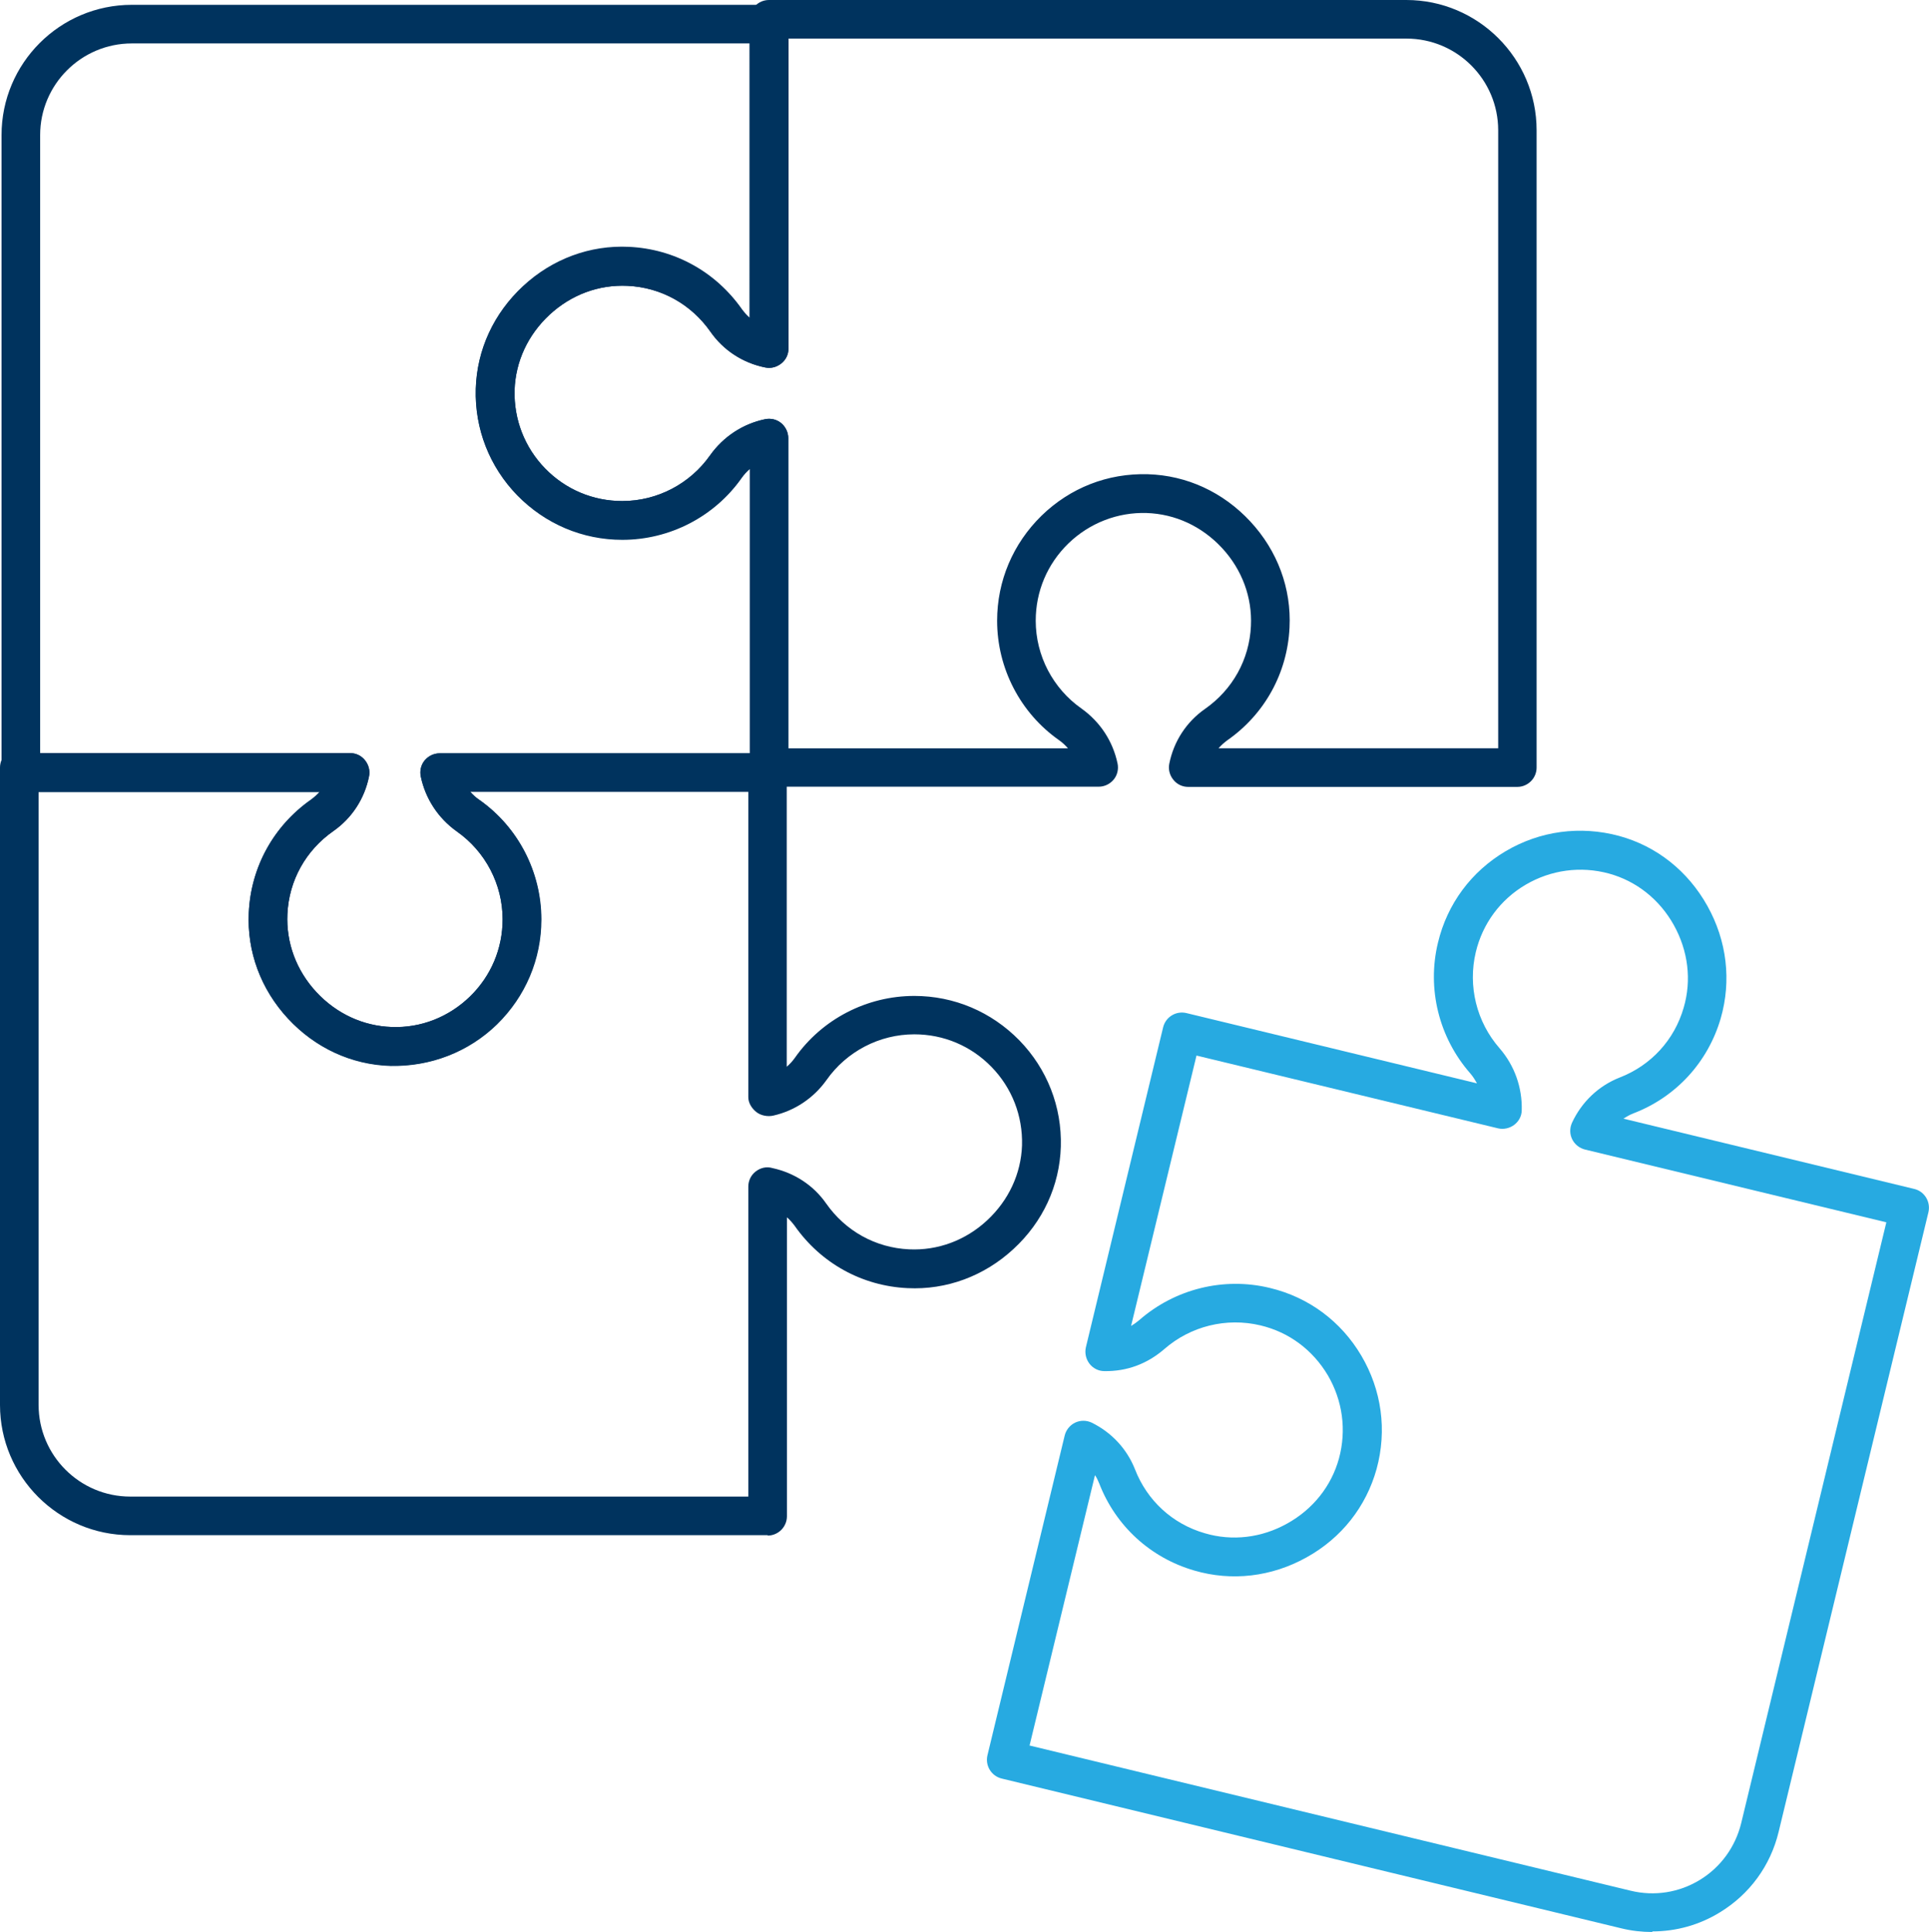 <?xml version="1.0" encoding="UTF-8"?>
<svg xmlns="http://www.w3.org/2000/svg" id="a" viewBox="0 0 99.94 100.1">
  <path d="M39.77,79.54H6.75c-3.72,0-6.75-3.03-6.75-6.75V39.77c0-.55,.45-1,1-1,.25,0,.5,.09,.69,.25H18.14c.3,0,.58,.13,.77,.37s.27,.54,.21,.83c-.23,1.16-.89,2.17-1.85,2.84-1.43,1-2.3,2.56-2.38,4.3-.07,1.48,.46,2.92,1.5,4.04,1.04,1.12,2.42,1.76,3.9,1.81,1.52,.06,2.97-.52,4.06-1.58,1.09-1.06,1.69-2.48,1.69-4,0-1.81-.89-3.51-2.37-4.55-.97-.69-1.63-1.7-1.87-2.85-.06-.29,.01-.6,.2-.83s.48-.37,.78-.37h16.98c.55,0,1,.45,1,1v15.24c.16-.14,.3-.29,.42-.46,1.41-2.01,3.73-3.21,6.19-3.21,2.06,0,3.99,.82,5.44,2.3,1.44,1.48,2.21,3.44,2.15,5.51h0c-.06,2.02-.93,3.9-2.45,5.3-1.52,1.41-3.48,2.13-5.49,2.03-2.36-.11-4.49-1.29-5.85-3.23-.12-.16-.25-.31-.4-.44v15.49c0,.55-.45,1-1,1ZM2,41.02v31.77c0,2.62,2.13,4.75,4.75,4.75H38.77v-16.06c0-.31,.14-.6,.39-.79,.25-.19,.56-.26,.86-.17,1.15,.25,2.13,.9,2.78,1.83,1,1.43,2.56,2.3,4.3,2.38,1.48,.07,2.92-.46,4.04-1.5,1.12-1.04,1.76-2.42,1.81-3.89,.04-1.53-.52-2.97-1.58-4.06-1.06-1.09-2.48-1.69-4-1.69-1.81,0-3.51,.89-4.55,2.37-.67,.94-1.65,1.59-2.75,1.84-.3,.07-.65,0-.88-.18-.24-.19-.42-.47-.42-.77v-15.82h-14.4c.14,.16,.29,.3,.47,.42,2.01,1.41,3.21,3.73,3.21,6.19,0,2.06-.82,3.99-2.3,5.44-1.48,1.44-3.46,2.19-5.52,2.15-2.02-.06-3.9-.93-5.31-2.45-1.41-1.52-2.13-3.47-2.03-5.49,.11-2.36,1.29-4.49,3.23-5.85,.16-.12,.31-.25,.44-.4H2Z" style="fill:#00335e;"></path>
  <path d="M78.62,40.77h-17.06c-.3,0-.58-.13-.77-.37-.19-.23-.27-.54-.21-.83,.23-1.16,.89-2.17,1.85-2.84,1.43-1,2.3-2.56,2.38-4.3,.07-1.48-.46-2.92-1.5-4.04-1.04-1.12-2.42-1.76-3.9-1.81-1.5-.05-2.97,.52-4.06,1.58-1.09,1.06-1.69,2.48-1.69,4,0,1.81,.89,3.51,2.37,4.55,.97,.69,1.63,1.7,1.87,2.85,.06,.29-.01,.6-.2,.83-.19,.23-.47,.37-.78,.37h-17.07c-.55,0-1-.45-1-1v-15.49c-.16,.14-.3,.29-.42,.46-1.41,2.01-3.73,3.21-6.19,3.21-2.06,0-3.99-.82-5.44-2.3-1.44-1.48-2.21-3.44-2.15-5.51,.06-2.02,.93-3.9,2.45-5.31,1.52-1.41,3.48-2.13,5.49-2.03,2.36,.11,4.49,1.29,5.85,3.23,.12,.16,.25,.31,.4,.44V1c0-.55,.45-1,1-1h33.02c3.72,0,6.75,3.03,6.75,6.75V39.77c0,.55-.45,1-1,1Zm-15.49-2h14.49V6.75c0-2.62-2.13-4.75-4.75-4.75H40.85V18.06c0,.3-.13,.58-.37,.77s-.53,.27-.83,.21c-1.16-.23-2.17-.89-2.84-1.85-1-1.43-2.56-2.3-4.3-2.38-1.49-.07-2.92,.46-4.04,1.5-1.12,1.04-1.76,2.42-1.81,3.9-.04,1.52,.52,2.97,1.58,4.06,1.06,1.09,2.48,1.69,4,1.69,1.81,0,3.51-.89,4.55-2.37,.69-.97,1.7-1.63,2.85-1.87,.29-.06,.6,.01,.83,.2,.23,.19,.37,.48,.37,.78v16.07h14.49c-.14-.16-.29-.3-.46-.42-2.01-1.41-3.21-3.73-3.21-6.19,0-2.06,.82-3.99,2.3-5.44,1.48-1.44,3.42-2.21,5.51-2.15,2.02,.06,3.9,.93,5.31,2.45,1.41,1.52,2.13,3.47,2.03,5.49-.11,2.36-1.29,4.5-3.23,5.85-.16,.12-.31,.25-.44,.4Z" style="fill:#00335e;"></path>
  <path d="M20.45,55.21c-.07,0-.15,0-.22,0-2.02-.06-3.9-.93-5.31-2.45-1.41-1.52-2.13-3.47-2.03-5.49,.11-2.36,1.29-4.49,3.23-5.85,.16-.12,.31-.25,.44-.4H1.08c-.55,0-1-.45-1-1V7C.08,3.27,3.11,.25,6.83,.25H39.85c.55,0,1,.45,1,1V18.06c0,.3-.13,.58-.37,.77s-.53,.27-.83,.21c-1.16-.23-2.17-.89-2.84-1.85-1-1.43-2.56-2.3-4.3-2.38-1.49-.07-2.92,.46-4.04,1.5-1.12,1.04-1.76,2.42-1.81,3.9-.04,1.53,.52,2.97,1.58,4.06,1.06,1.09,2.48,1.69,4,1.69,1.81,0,3.51-.89,4.55-2.37,.69-.97,1.7-1.63,2.85-1.87,.29-.06,.6,.01,.83,.2,.23,.19,.37,.48,.37,.78v17.31c0,.55-.45,1-1,1h-15.49c.14,.16,.29,.3,.47,.42,2.01,1.41,3.21,3.73,3.21,6.19,0,2.06-.82,3.99-2.3,5.44-1.43,1.39-3.3,2.15-5.29,2.15ZM2.08,39.02H18.14c.3,0,.58,.13,.77,.37s.27,.54,.21,.83c-.23,1.16-.89,2.17-1.85,2.84-1.43,1-2.3,2.56-2.38,4.3-.07,1.48,.46,2.92,1.5,4.04,1.04,1.12,2.42,1.76,3.9,1.81,1.52,.06,2.97-.52,4.06-1.58,1.09-1.06,1.69-2.48,1.69-4,0-1.81-.89-3.51-2.37-4.55-.97-.69-1.63-1.7-1.87-2.85-.06-.29,.01-.6,.2-.83s.48-.37,.78-.37h16.07v-14.73c-.16,.14-.3,.29-.42,.46-1.41,2.01-3.73,3.21-6.19,3.21-2.06,0-3.99-.82-5.44-2.3-1.44-1.48-2.21-3.44-2.15-5.51h0c.06-2.02,.93-3.9,2.45-5.31,1.52-1.41,3.48-2.13,5.49-2.03,2.36,.11,4.49,1.29,5.85,3.23,.12,.16,.25,.31,.4,.44V2.25H6.83c-2.62,0-4.75,2.13-4.75,4.75V39.02Z" style="fill:#00335e;"></path>
  <path d="M85.6,100.1c-.53,0-1.07-.06-1.6-.19l-32.1-7.76c-.54-.13-.87-.67-.74-1.21l4-16.56c.07-.29,.27-.54,.54-.67,.27-.13,.59-.13,.86,0,1.02,.5,1.82,1.35,2.24,2.41,.63,1.63,1.95,2.84,3.62,3.32,1.42,.42,2.95,.24,4.28-.51,1.33-.74,2.28-1.94,2.67-3.36,.4-1.47,.19-3.01-.58-4.32-.78-1.31-2.01-2.23-3.49-2.58-1.76-.42-3.62,.04-4.98,1.23-.88,.76-1.93,1.16-3.11,1.14-.3,0-.59-.15-.77-.39s-.25-.55-.18-.85l4-16.57c.13-.54,.67-.87,1.21-.74l15.05,3.64c-.1-.18-.21-.36-.35-.52-1.62-1.85-2.25-4.38-1.67-6.77,.48-2.01,1.73-3.69,3.51-4.74,1.78-1.05,3.86-1.33,5.87-.79,1.95,.53,3.57,1.82,4.58,3.63,1.01,1.81,1.25,3.87,.69,5.82-.66,2.27-2.31,4.07-4.51,4.92-.19,.07-.36,.17-.53,.28l15.06,3.64c.26,.06,.48,.22,.62,.45,.14,.23,.18,.5,.12,.76l-7.76,32.1c-.42,1.75-1.5,3.23-3.04,4.17-1.07,.66-2.28,.99-3.5,.99Zm-32.25-9.66l31.13,7.52c1.23,.3,2.51,.1,3.59-.56,1.08-.66,1.84-1.71,2.14-2.94l7.52-31.13-15.61-3.77c-.29-.07-.54-.27-.67-.54-.13-.27-.13-.58,0-.86,.5-1.07,1.37-1.9,2.46-2.33,1.63-.63,2.84-1.95,3.32-3.62,.42-1.43,.23-2.95-.51-4.28-.74-1.33-1.94-2.28-3.36-2.67-1.47-.4-3.01-.19-4.32,.58-1.31,.77-2.23,2.02-2.58,3.49-.42,1.76,.04,3.62,1.23,4.98,.78,.9,1.18,2.04,1.15,3.21,0,.3-.15,.58-.39,.76-.24,.18-.55,.25-.84,.18l-15.62-3.77-3.39,14.01c.15-.09,.29-.19,.42-.3,1.85-1.62,4.38-2.25,6.77-1.67,2.01,.48,3.69,1.73,4.74,3.51,1.05,1.78,1.34,3.86,.79,5.87-.54,1.95-1.82,3.58-3.63,4.58-1.81,1.01-3.88,1.25-5.82,.68-2.27-.66-4.07-2.31-4.92-4.51-.06-.15-.13-.3-.22-.43l-3.39,14.01Z" style="fill:#27aae1;"></path>
</svg>
